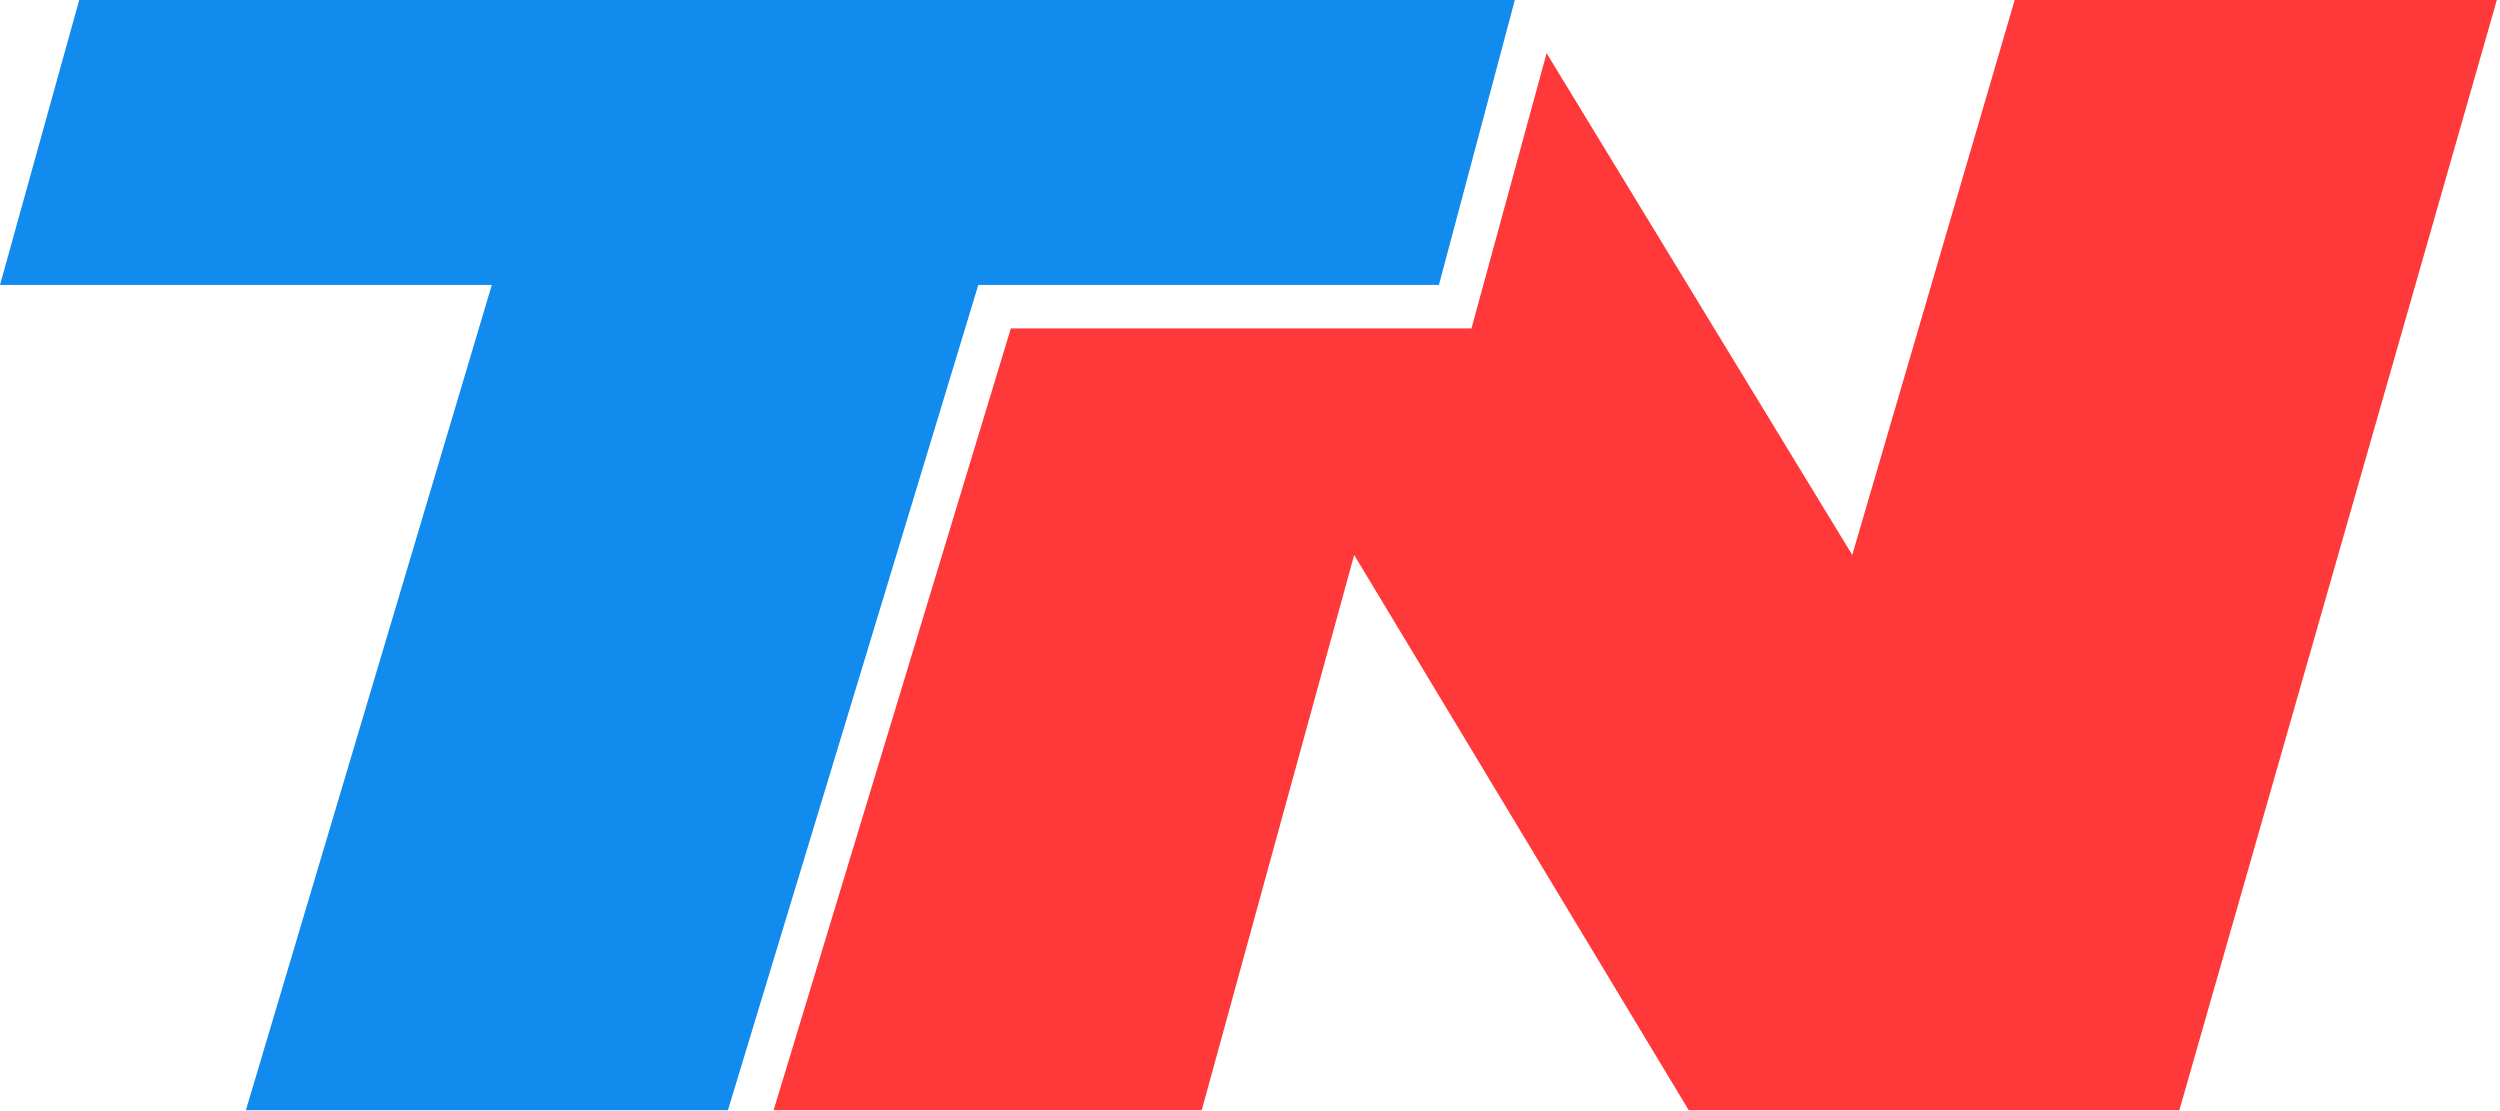 <?xml version="1.0" encoding="UTF-8" standalone="no"?>
<svg width="108px" height="48px" viewBox="0 0 108 48" version="1.1" xmlns="http://www.w3.org/2000/svg" xmlns:xlink="http://www.w3.org/1999/xlink">
    <!-- Generator: sketchtool 39.1 (31720) - http://www.bohemiancoding.com/sketch -->
    <title>4475FAAC-A083-44EF-BD38-9A7B54D2346D</title>
    <desc>Created with sketchtool.</desc>
    <defs/>
    <g id="Page-1" stroke="none" stroke-width="1" fill="none" fill-rule="evenodd">
        <g id="Desktop---header" transform="translate(-628, -97)">
            <g id="desktop_tnLogo" transform="translate(628, 97)">
                <g>
                    <polygon id="T-todo" fill="#128BEF" points="3.422 0 -7.33446518e-05 12.31 21.246 12.31 10.622 47.961 31.446 47.961 42.263 12.31 62.161 12.31 65.441 0"/>
                    <polygon id="N-noticias" fill="#FF3939" points="87.035 0 80.017 23.974 66.813 2.298 63.568 14.186 43.669 14.186 33.42 47.961 51.915 47.961 58.5 23.976 72.953 47.961 94.148 47.961 107.864 0"/>
                </g>
            </g>
        </g>
    </g>
</svg>